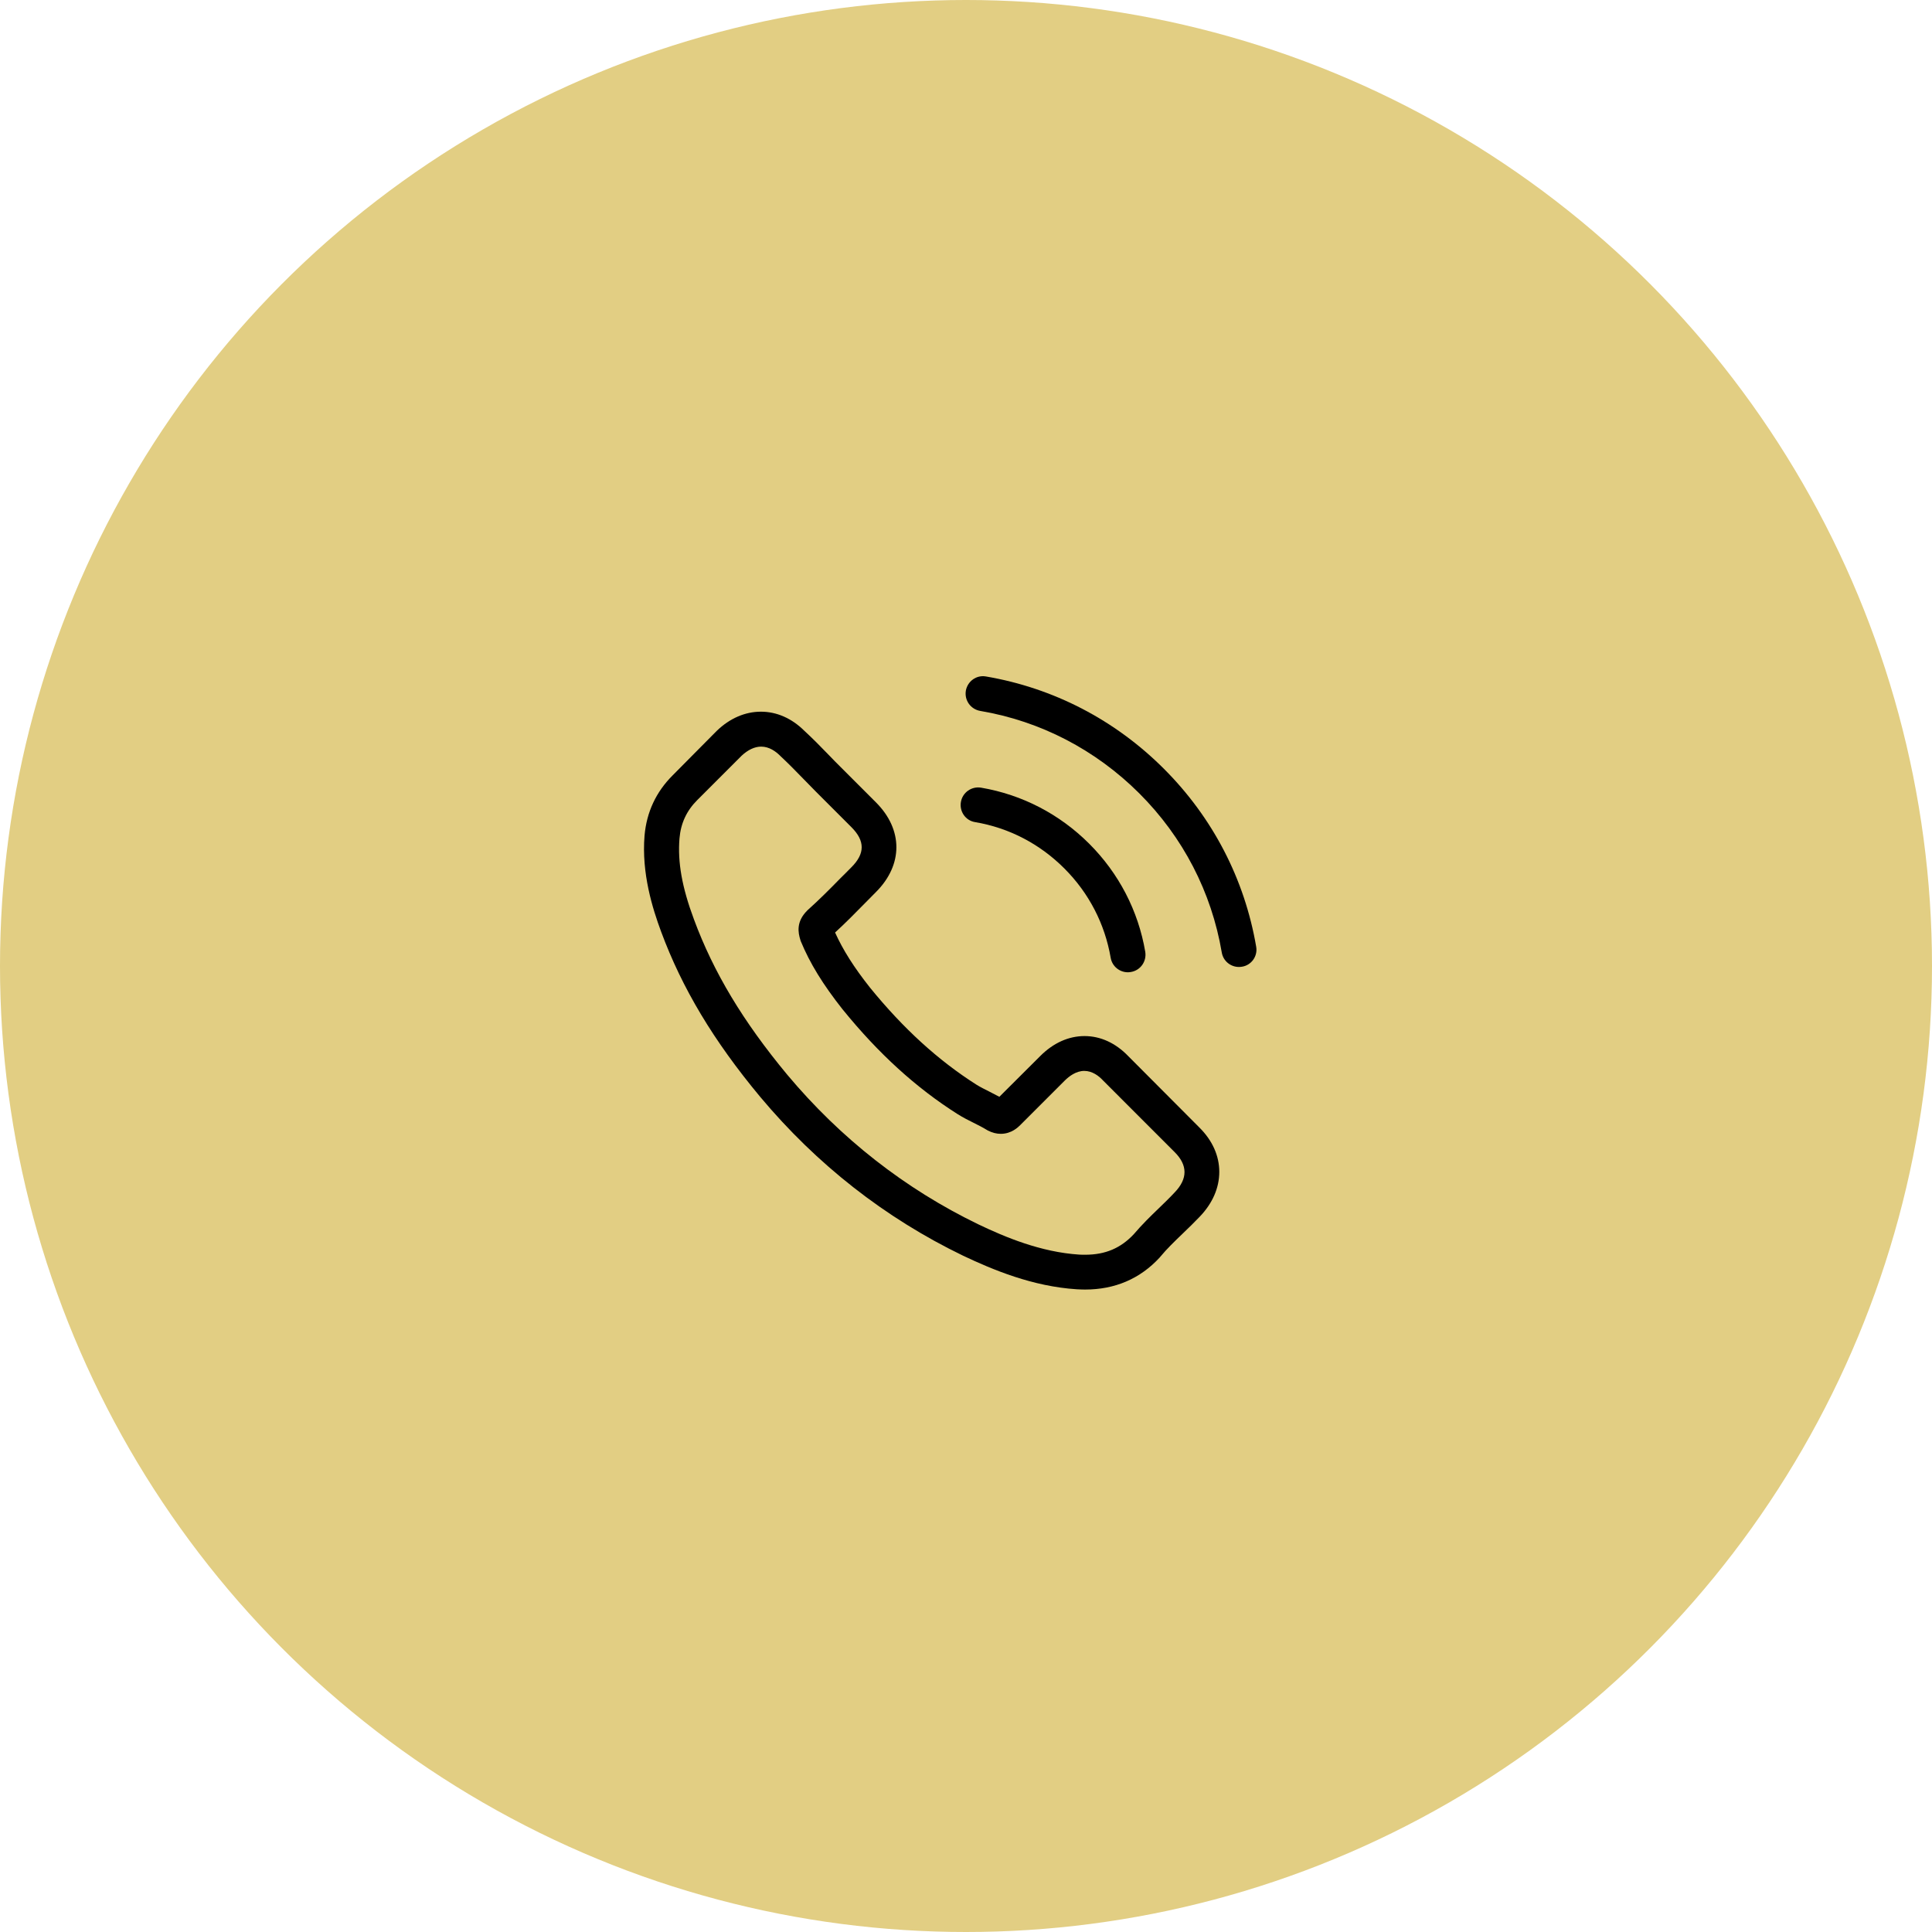 <?xml version="1.0" encoding="UTF-8"?> <svg xmlns="http://www.w3.org/2000/svg" width="60" height="60" viewBox="0 0 60 60" fill="none"> <circle cx="30" cy="30" r="30" fill="#E2CE83"></circle> <path d="M35.04 32.8C34.65 32.394 34.18 32.176 33.681 32.176C33.187 32.176 32.712 32.389 32.306 32.796L31.036 34.062C30.931 34.006 30.827 33.953 30.726 33.901C30.582 33.829 30.445 33.76 30.328 33.688C29.138 32.932 28.057 31.947 27.02 30.673C26.517 30.038 26.18 29.503 25.934 28.96C26.264 28.659 26.57 28.345 26.867 28.044C26.98 27.931 27.092 27.814 27.205 27.702C28.049 26.858 28.049 25.764 27.205 24.92L26.107 23.822C25.983 23.698 25.854 23.569 25.733 23.441C25.492 23.191 25.239 22.934 24.977 22.693C24.587 22.307 24.121 22.102 23.631 22.102C23.14 22.102 22.666 22.307 22.264 22.693C22.26 22.697 22.26 22.697 22.256 22.701L20.889 24.08C20.374 24.594 20.081 25.221 20.017 25.949C19.92 27.123 20.266 28.216 20.531 28.932C21.182 30.689 22.155 32.317 23.607 34.062C25.367 36.164 27.486 37.825 29.906 38.995C30.831 39.433 32.065 39.952 33.444 40.04C33.529 40.044 33.617 40.048 33.697 40.048C34.626 40.048 35.406 39.714 36.017 39.051C36.021 39.043 36.029 39.039 36.033 39.031C36.242 38.778 36.483 38.548 36.737 38.303C36.91 38.138 37.086 37.966 37.259 37.785C37.657 37.371 37.866 36.888 37.866 36.394C37.866 35.895 37.653 35.417 37.247 35.015L35.04 32.8ZM36.479 37.033C36.475 37.033 36.475 37.037 36.479 37.033C36.322 37.202 36.162 37.355 35.989 37.523C35.728 37.773 35.462 38.034 35.213 38.327C34.807 38.762 34.328 38.967 33.701 38.967C33.641 38.967 33.577 38.967 33.516 38.963C32.322 38.886 31.213 38.42 30.381 38.022C28.105 36.92 26.107 35.356 24.447 33.374C23.076 31.722 22.159 30.195 21.552 28.554C21.178 27.553 21.042 26.773 21.102 26.038C21.142 25.567 21.323 25.177 21.657 24.844L23.028 23.473C23.225 23.288 23.434 23.187 23.639 23.187C23.892 23.187 24.097 23.34 24.226 23.469C24.23 23.473 24.234 23.477 24.238 23.481C24.483 23.71 24.716 23.947 24.961 24.2C25.086 24.329 25.215 24.458 25.343 24.59L26.441 25.688C26.867 26.114 26.867 26.508 26.441 26.934C26.324 27.051 26.212 27.167 26.095 27.28C25.757 27.626 25.436 27.947 25.086 28.261C25.078 28.269 25.07 28.273 25.066 28.281C24.72 28.627 24.785 28.964 24.857 29.193C24.861 29.206 24.865 29.218 24.869 29.23C25.154 29.921 25.556 30.572 26.168 31.348L26.172 31.352C27.281 32.719 28.451 33.785 29.741 34.601C29.906 34.705 30.075 34.79 30.236 34.87C30.381 34.942 30.517 35.011 30.634 35.083C30.65 35.091 30.666 35.103 30.682 35.111C30.819 35.179 30.948 35.212 31.08 35.212C31.414 35.212 31.623 35.003 31.691 34.934L33.066 33.559C33.203 33.423 33.42 33.258 33.673 33.258C33.922 33.258 34.127 33.415 34.252 33.551C34.256 33.555 34.256 33.555 34.26 33.559L36.475 35.775C36.889 36.185 36.889 36.607 36.479 37.033Z" fill="black"></path> <path d="M30.28 25.531C31.334 25.708 32.29 26.206 33.054 26.97C33.818 27.734 34.312 28.691 34.493 29.744C34.538 30.009 34.767 30.195 35.028 30.195C35.06 30.195 35.088 30.191 35.12 30.186C35.418 30.138 35.615 29.857 35.567 29.559C35.35 28.285 34.747 27.123 33.826 26.202C32.905 25.282 31.744 24.679 30.469 24.462C30.172 24.413 29.894 24.61 29.842 24.904C29.79 25.197 29.983 25.483 30.28 25.531Z" fill="black"></path> <path d="M39.012 29.402C38.654 27.304 37.665 25.394 36.146 23.875C34.626 22.355 32.716 21.366 30.618 21.008C30.324 20.956 30.047 21.157 29.995 21.451C29.947 21.748 30.143 22.025 30.441 22.078C32.314 22.395 34.023 23.284 35.382 24.639C36.741 25.997 37.625 27.706 37.943 29.579C37.987 29.845 38.216 30.03 38.477 30.03C38.51 30.03 38.538 30.026 38.57 30.022C38.863 29.977 39.064 29.696 39.012 29.402Z" fill="black"></path> </svg> 